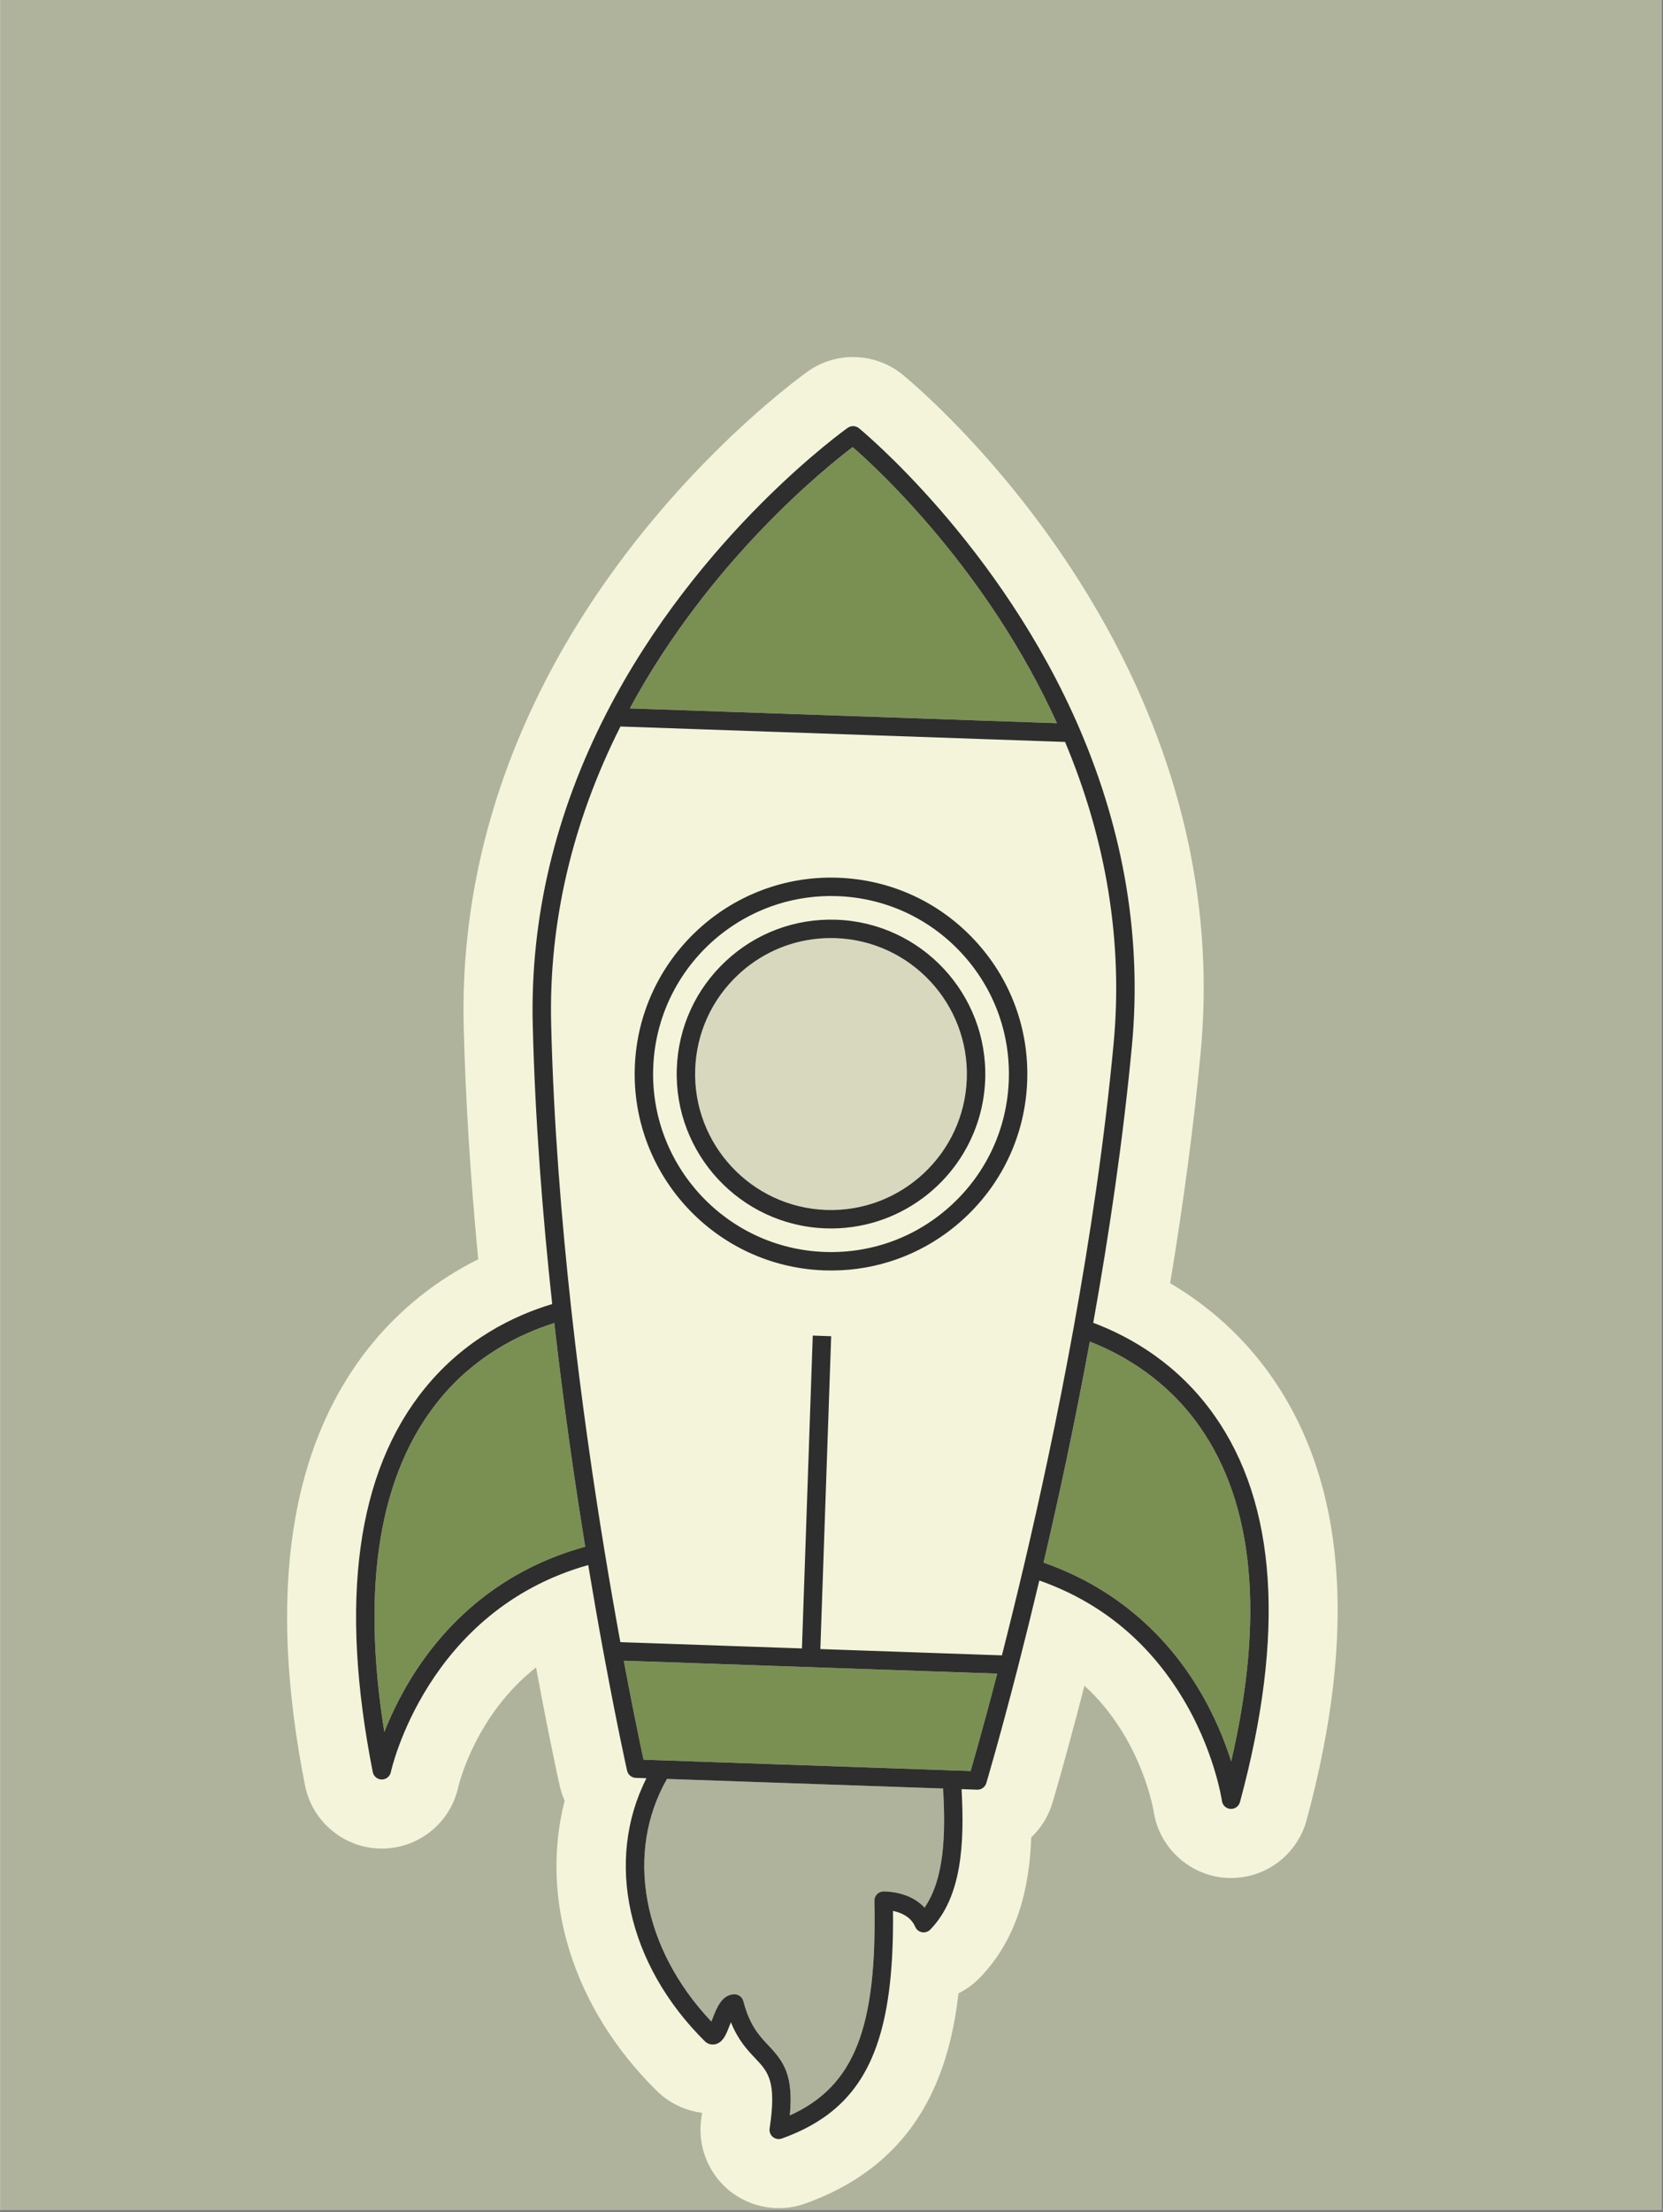 <svg xmlns="http://www.w3.org/2000/svg" xmlns:xlink="http://www.w3.org/1999/xlink" width="501" zoomAndPan="magnify" viewBox="0 0 375.75 499.5" height="666" preserveAspectRatio="xMidYMid meet" version="1.0"><rect x="0" y="0" width="375.75" height="499.5" fill="#808080" stroke="none"/><defs><clipPath id="16bcb0866c"><path d="M 0.062 0 L 375.438 0 L 375.438 499 L 0.062 499 Z M 0.062 0 " clip-rule="nonzero"/></clipPath><clipPath id="b495848fc9"><path d="M 64 80 L 303 80 L 303 499 L 64 499 Z M 64 80 " clip-rule="nonzero"/></clipPath><clipPath id="6489c0eca9"><path d="M -47.105 251.5 L 204.633 66.445 L 403.887 337.504 L 152.148 522.555 Z M -47.105 251.5 " clip-rule="nonzero"/></clipPath><clipPath id="84be2cf561"><path d="M -47.105 251.5 L 204.633 66.445 L 403.887 337.504 L 152.148 522.555 Z M -47.105 251.5 " clip-rule="nonzero"/></clipPath><clipPath id="74f5efb86b"><path d="M 145 401 L 214 401 L 214 478 L 145 478 Z M 145 401 " clip-rule="nonzero"/></clipPath><clipPath id="ba52dbf080"><path d="M -47.105 251.5 L 204.633 66.445 L 403.887 337.504 L 152.148 522.555 Z M -47.105 251.5 " clip-rule="nonzero"/></clipPath><clipPath id="3d0e352bb4"><path d="M -47.105 251.5 L 204.633 66.445 L 403.887 337.504 L 152.148 522.555 Z M -47.105 251.5 " clip-rule="nonzero"/></clipPath><clipPath id="7e14a8d75e"><path d="M 84 100 L 283 100 L 283 400 L 84 400 Z M 84 100 " clip-rule="nonzero"/></clipPath><clipPath id="a1cf7f8e0f"><path d="M -47.105 251.5 L 204.633 66.445 L 403.887 337.504 L 152.148 522.555 Z M -47.105 251.5 " clip-rule="nonzero"/></clipPath><clipPath id="f0727c5fdc"><path d="M -47.105 251.5 L 204.633 66.445 L 403.887 337.504 L 152.148 522.555 Z M -47.105 251.5 " clip-rule="nonzero"/></clipPath><clipPath id="fd25832a7b"><path d="M 157 211 L 219 211 L 219 274 L 157 274 Z M 157 211 " clip-rule="nonzero"/></clipPath><clipPath id="1049e13ee4"><path d="M -47.105 251.5 L 204.633 66.445 L 403.887 337.504 L 152.148 522.555 Z M -47.105 251.5 " clip-rule="nonzero"/></clipPath><clipPath id="677992af3d"><path d="M -47.105 251.5 L 204.633 66.445 L 403.887 337.504 L 152.148 522.555 Z M -47.105 251.5 " clip-rule="nonzero"/></clipPath><clipPath id="353e56a42a"><path d="M 80 96 L 287 96 L 287 483 L 80 483 Z M 80 96 " clip-rule="nonzero"/></clipPath><clipPath id="6fa72ce36a"><path d="M -47.105 251.5 L 204.633 66.445 L 403.887 337.504 L 152.148 522.555 Z M -47.105 251.5 " clip-rule="nonzero"/></clipPath><clipPath id="defb02d687"><path d="M -47.105 251.5 L 204.633 66.445 L 403.887 337.504 L 152.148 522.555 Z M -47.105 251.5 " clip-rule="nonzero"/></clipPath></defs><g clip-path="url(#16bcb0866c)"><path fill="#ffffff" d="M 0.062 0 L 375.438 0 L 375.438 499 L 0.062 499 Z M 0.062 0 " fill-opacity="1" fill-rule="nonzero"/><path fill="#b0b39c" d="M 0.062 0 L 375.438 0 L 375.438 499 L 0.062 499 Z M 0.062 0 " fill-opacity="1" fill-rule="nonzero"/></g><g clip-path="url(#b495848fc9)"><g clip-path="url(#6489c0eca9)"><g clip-path="url(#84be2cf561)"><path fill="#f4f4db" d="M 258.312 158.516 C 269.41 184.367 273.777 210.934 271.297 237.469 C 269.773 253.742 267.453 271.277 264.391 289.734 C 273.391 295.023 281.109 302.078 287.098 310.547 C 304.051 334.527 306.785 368.316 295.219 410.98 C 294.18 414.82 291.836 418.238 288.625 420.598 C 285.289 423.051 281.176 424.262 277.039 424 C 268.746 423.477 261.883 417.156 260.66 408.953 C 260.59 408.523 259.082 399.852 253.465 390.84 C 251.008 386.898 248.207 383.504 245.027 380.621 C 242.797 389.262 240.969 395.922 239.824 400.008 C 238.75 403.852 238.031 406.281 237.816 407.008 L 237.785 407.117 C 236.898 410.059 235.234 412.738 233.012 414.848 C 232.574 426.227 229.965 437.711 221.387 446.547 C 219.965 448.004 218.332 449.188 216.57 450.066 C 214.816 465.383 209.684 480.16 196.078 490.164 C 191.98 493.176 187.355 495.59 181.941 497.539 C 176.105 499.637 169.512 498.496 164.727 494.562 C 159.93 490.621 157.535 484.367 158.469 478.242 C 158.535 477.812 158.59 477.422 158.633 477.062 C 156.988 476.848 155.367 476.406 153.82 475.742 C 151.793 474.867 149.973 473.645 148.402 472.098 C 129.414 453.379 121.902 428.785 127.582 406.574 C 127.109 405.523 126.738 404.414 126.477 403.262 C 126.453 403.156 125.867 400.582 124.926 395.992 C 124.266 392.805 122.891 386.031 121.117 376.48 C 107.605 387.109 103.785 402.457 103.535 403.512 C 102.609 407.711 100.203 411.414 96.738 413.957 C 93.699 416.191 89.949 417.41 86.176 417.391 C 77.801 417.344 70.551 411.355 68.922 403.148 C 60.336 359.785 65.398 326.262 83.969 303.516 C 90.527 295.484 98.711 288.984 108.051 284.328 C 106.273 265.703 105.172 248.047 104.773 231.707 C 104.137 205.059 110.328 178.863 123.188 153.836 C 145.926 109.586 182.305 84.02 182.668 83.766 C 189.035 79.301 197.789 79.609 203.891 84.555 C 205.301 85.699 238.871 113.227 258.312 158.516 Z M 258.312 158.516 " fill-opacity="1" fill-rule="nonzero"/></g></g></g><g clip-path="url(#74f5efb86b)"><g clip-path="url(#ba52dbf080)"><g clip-path="url(#3d0e352bb4)"><path fill="#b0b39c" d="M 213.086 403.824 C 213.688 414.117 213.398 424.211 208.895 430.723 C 205.457 426.961 199.875 427.062 199.594 427.07 C 198.449 427.102 197.543 428.051 197.57 429.195 C 198.199 457.758 193.137 471 178.453 477.645 C 179.301 468.613 177.133 465.535 173.637 461.848 C 171.559 459.656 169.41 457.387 167.957 451.848 C 167.715 450.922 166.875 450.281 165.918 450.297 C 163.105 450.328 161.926 453.371 160.98 455.816 C 160.902 456.008 160.82 456.227 160.73 456.449 C 145.145 440.008 141.16 418.375 150.699 401.664 Z M 213.086 403.824 " fill-opacity="1" fill-rule="nonzero"/></g></g></g><g clip-path="url(#7e14a8d75e)"><g clip-path="url(#a1cf7f8e0f)"><g clip-path="url(#f0727c5fdc)"><path fill="#7a9053" d="M 132.223 349.238 C 113.938 354.246 102.543 365.219 95.863 374.492 C 91.469 380.586 88.617 386.535 86.836 391.078 C 81.543 357.895 85.703 332.684 99.238 316.062 C 107.262 306.215 117.27 301.238 125.242 298.723 C 127.387 317.691 129.922 335.059 132.223 349.238 Z M 235.785 352.82 C 253.691 359.078 264.301 370.816 270.324 380.531 C 274.285 386.914 276.723 393.047 278.184 397.703 C 285.758 364.965 283.352 339.523 270.996 322.008 C 263.672 311.625 254.027 305.969 246.246 302.906 C 242.793 321.68 239.066 338.832 235.785 352.82 Z M 192.664 100.945 C 186.582 105.543 160.301 126.621 142.309 159.949 L 238.816 163.293 C 223.172 128.801 198.414 105.953 192.664 100.945 Z M 144.285 392.016 C 144.766 394.363 145.148 396.156 145.402 397.32 L 219.312 399.879 C 219.645 398.734 220.152 396.973 220.793 394.668 C 221.816 391.02 223.398 385.27 225.32 377.891 L 140.941 374.969 C 142.492 383.238 143.684 389.117 144.285 392.016 Z M 144.285 392.016 " fill-opacity="1" fill-rule="nonzero"/></g></g></g><g clip-path="url(#fd25832a7b)"><g clip-path="url(#1049e13ee4)"><g clip-path="url(#677992af3d)"><path fill="#d8d8bf" d="M 218.445 243.57 C 217.859 260.492 203.621 273.781 186.699 273.195 C 169.781 272.609 156.488 258.367 157.078 241.449 C 157.359 233.25 160.82 225.656 166.816 220.062 C 167.711 219.223 168.648 218.449 169.621 217.73 C 175.156 213.664 181.852 211.582 188.824 211.824 C 205.742 212.41 219.031 226.652 218.445 243.57 Z M 218.445 243.57 " fill-opacity="1" fill-rule="nonzero"/></g></g></g><g clip-path="url(#353e56a42a)"><g clip-path="url(#6fa72ce36a)"><g clip-path="url(#defb02d687)"><path fill="#2e2e2e" d="M 194.062 96.676 C 193.34 96.09 192.32 96.055 191.559 96.586 C 191.223 96.82 157.844 120.527 137.062 160.969 C 125.414 183.648 119.797 207.32 120.371 231.328 C 120.891 252.77 122.594 274.406 124.766 294.441 C 116.113 297.035 105.043 302.375 96.055 313.383 C 80.566 332.352 76.586 361.535 84.227 400.113 C 84.418 401.086 85.27 401.785 86.258 401.789 C 86.715 401.793 87.148 401.645 87.5 401.387 C 87.902 401.09 88.195 400.652 88.305 400.137 C 88.391 399.73 96.387 363.648 132.906 353.371 C 134.051 360.254 135.215 366.914 136.375 373.184 C 138.164 382.836 139.547 389.656 140.211 392.855 C 141.121 397.293 141.684 399.781 141.691 399.805 C 141.898 400.727 142.703 401.387 143.645 401.422 L 146.062 401.508 C 136.625 420.137 141.723 443.602 159.344 460.98 C 159.531 461.16 159.746 461.305 159.984 461.406 C 160.66 461.699 161.406 461.703 162.078 461.422 C 163.508 460.82 164.133 459.199 164.859 457.32 C 164.941 457.113 165.035 456.863 165.145 456.598 C 166.793 460.676 168.871 462.871 170.617 464.711 C 173.57 467.824 175.52 469.883 173.895 480.59 C 173.785 481.316 174.062 482.043 174.629 482.508 C 175.195 482.973 175.965 483.109 176.656 482.859 C 180.551 481.457 183.93 479.73 186.84 477.594 C 197.77 469.559 202.031 455.715 201.77 431.461 C 203.488 431.82 205.805 432.73 206.785 435.043 C 207.059 435.684 207.633 436.148 208.32 436.277 C 209.004 436.402 209.707 436.18 210.195 435.68 C 217.328 428.328 217.949 416.246 217.262 403.973 L 220.781 404.094 C 221.266 404.109 221.719 403.961 222.086 403.691 C 222.441 403.43 222.715 403.059 222.848 402.613 C 222.855 402.59 223.59 400.152 224.805 395.789 C 225.945 391.723 227.773 385.062 230 376.422 C 231.633 370.055 233.254 363.484 234.832 356.859 C 248.309 361.609 258.996 370.219 266.707 382.586 C 274.383 394.898 276.078 406.523 276.094 406.641 C 276.23 407.617 277.039 408.367 278.023 408.43 C 278.527 408.461 279.004 408.309 279.387 408.027 C 279.754 407.758 280.035 407.363 280.164 406.898 C 290.453 368.938 288.5 339.551 274.359 319.555 C 266.152 307.945 255.473 301.855 247.016 298.672 C 250.57 278.836 253.762 257.363 255.766 236.016 C 258 212.102 254.031 188.102 243.977 164.672 C 226.039 122.891 194.379 96.934 194.062 96.676 Z M 95.863 374.492 C 91.469 380.586 88.617 386.535 86.836 391.078 C 81.543 357.895 85.703 332.684 99.238 316.062 C 107.262 306.215 117.27 301.238 125.242 298.723 C 127.391 317.691 129.922 335.059 132.227 349.238 C 113.938 354.246 102.543 365.219 95.863 374.492 Z M 208.895 430.723 C 205.457 426.961 199.875 427.062 199.594 427.07 C 198.449 427.102 197.543 428.051 197.57 429.195 C 198.199 457.758 193.137 471 178.453 477.645 C 179.301 468.613 177.133 465.535 173.637 461.848 C 171.559 459.656 169.41 457.387 167.957 451.848 C 167.715 450.922 166.875 450.281 165.918 450.297 C 163.105 450.328 161.926 453.371 160.98 455.816 C 160.902 456.008 160.82 456.227 160.73 456.449 C 145.145 440.008 141.16 418.375 150.699 401.664 L 213.086 403.824 C 213.688 414.117 213.398 424.211 208.895 430.723 Z M 220.793 394.668 C 220.152 396.973 219.645 398.734 219.312 399.879 L 145.402 397.32 C 145.152 396.156 144.766 394.363 144.285 392.016 C 143.684 389.117 142.492 383.238 140.941 374.969 L 225.32 377.887 C 223.398 385.27 221.816 391.02 220.793 394.668 Z M 270.996 322.012 C 283.352 339.527 285.758 364.965 278.184 397.703 C 276.723 393.047 274.285 386.914 270.324 380.531 C 264.301 370.816 253.691 359.078 235.785 352.82 C 239.066 338.832 242.793 321.68 246.242 302.906 C 254.027 305.969 263.672 311.625 270.996 322.012 Z M 251.617 235.629 C 247.512 279.449 238.348 323.836 231.387 353.355 C 229.758 360.258 228.074 367.109 226.379 373.762 L 185.355 372.344 L 187.801 301.707 L 183.641 301.562 L 181.195 372.199 L 140.168 370.781 C 138.961 364.215 137.754 357.27 136.574 350.074 C 131.668 320.148 125.598 275.238 124.531 231.23 C 123.98 208.336 129.258 185.738 140.184 164.039 L 240.648 167.52 C 250.051 189.918 253.75 212.824 251.617 235.629 Z M 238.816 163.289 L 142.305 159.949 C 160.301 126.621 186.582 105.543 192.66 100.945 C 198.414 105.953 223.172 128.801 238.816 163.289 Z M 186.555 277.352 C 194.688 277.633 202.273 275.094 208.371 270.609 C 216.68 264.504 222.219 254.793 222.605 243.715 C 223.27 224.504 208.18 208.332 188.969 207.668 C 179.66 207.344 170.789 210.664 163.977 217.02 C 157.168 223.375 153.242 231.996 152.918 241.305 C 152.254 260.516 167.344 276.688 186.555 277.352 Z M 157.078 241.449 C 157.359 233.25 160.82 225.656 166.816 220.062 C 167.711 219.223 168.648 218.449 169.621 217.73 C 175.156 213.664 181.852 211.582 188.824 211.824 C 205.742 212.41 219.031 226.652 218.445 243.57 C 217.859 260.488 203.621 273.777 186.699 273.195 C 169.781 272.609 156.488 258.367 157.078 241.449 Z M 143.43 240.973 C 142.586 265.418 161.785 285.992 186.227 286.84 C 196.297 287.188 205.969 284.184 213.969 278.305 C 215.371 277.273 216.727 276.148 218.023 274.941 C 226.684 266.859 231.684 255.883 232.094 244.043 C 232.504 232.203 228.277 220.91 220.191 212.25 C 212.109 203.586 201.137 198.59 189.297 198.18 C 164.852 197.332 144.277 216.531 143.43 240.973 Z M 189.152 202.336 C 199.883 202.711 209.824 207.238 217.148 215.086 C 224.477 222.938 228.305 233.168 227.934 243.898 C 227.562 254.629 223.035 264.574 215.184 271.898 C 207.332 279.223 197.102 283.051 186.371 282.68 C 164.219 281.914 146.824 263.27 147.59 241.117 C 148.031 228.344 154.418 217.152 163.996 210.109 C 171.027 204.945 179.773 202.012 189.152 202.336 Z M 189.152 202.336 " fill-opacity="1" fill-rule="nonzero"/></g></g></g></svg>